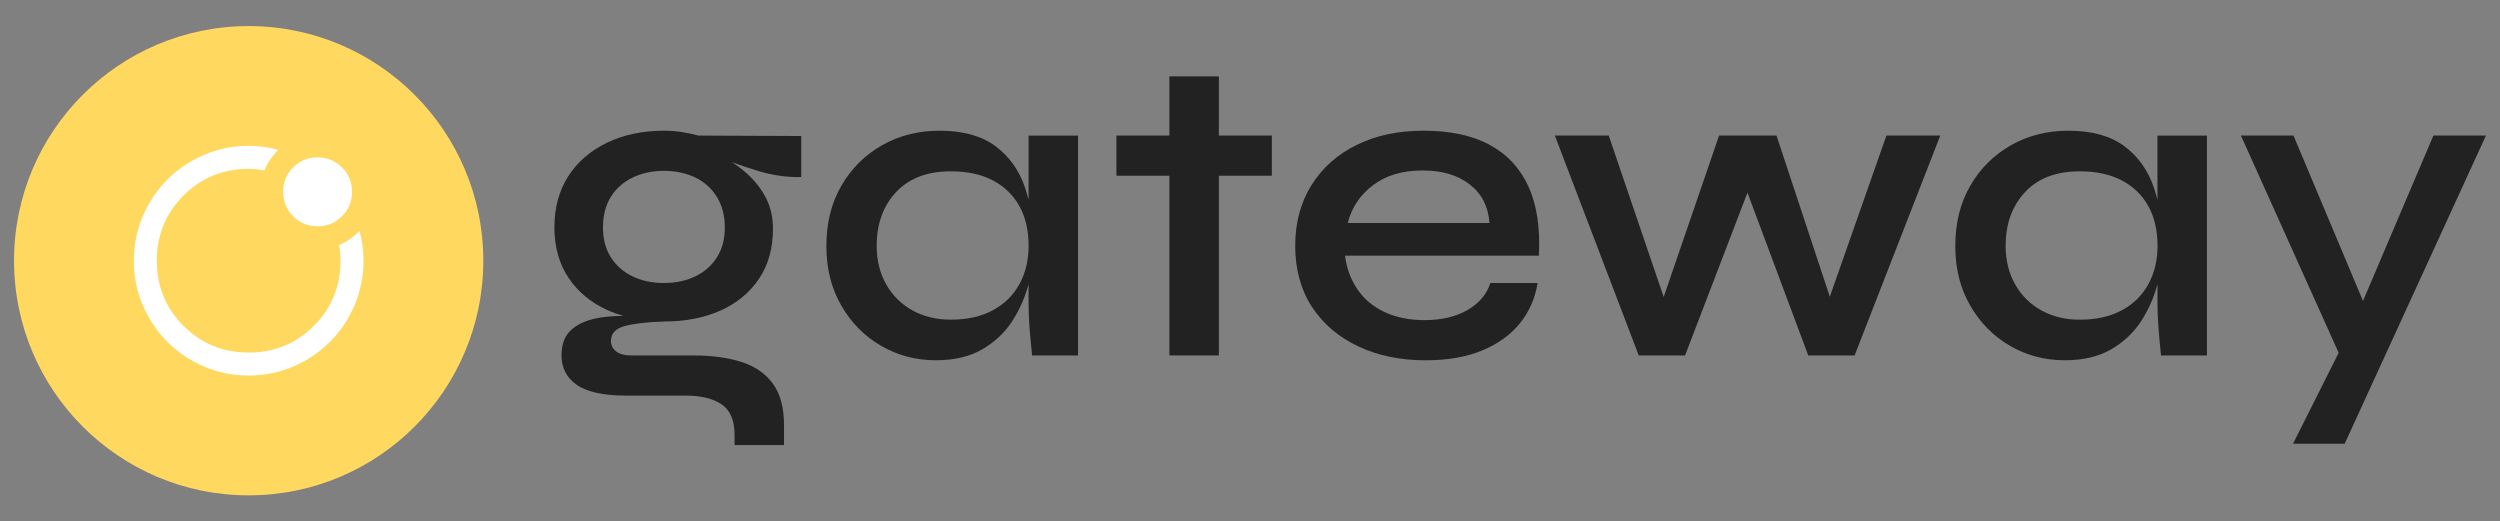 <?xml version="1.0" encoding="UTF-8"?>
<svg id="Layer_1" data-name="Layer 1" xmlns="http://www.w3.org/2000/svg" viewBox="0 0 703.65 146.77">
  <rect x="0" y="0" width="703.65" height="146.77" fill="#808080" stroke="none"/>
  <defs>
    <style>
      .cls-1 {
        fill: #fff;
      }

      .cls-2 {
        fill: #222;
      }
    </style>
  </defs>
  <path class="cls-2" d="m191.89,37.16c-1.62-.25-3.29-.37-5.03-.37-5.96,0-11.29,1.12-15.97,3.36-4.68,2.24-8.33,5.39-10.94,9.44-2.61,4.06-3.91,8.87-3.91,14.41s1.35,10.31,4.04,14.29c2.69,3.98,6.38,7,11.06,9.07,1.39.62,2.84,1.13,4.33,1.56-2.17,0-4.28.13-6.31.43-3.36.5-6.05,1.57-8.08,3.23-2.03,1.66-3.04,4.14-3.04,7.46,0,1.66.33,3.17.99,4.54.66,1.37,1.7,2.57,3.11,3.6,1.41,1.04,3.29,1.82,5.65,2.36,2.36.54,5.2.81,8.51.81h16.78c4.31,0,7.66.83,10.07,2.49,2.4,1.66,3.6,4.51,3.6,8.57v2.86h13.92v-5.59c0-4.97-1.06-8.88-3.17-11.74-2.11-2.86-5.08-4.89-8.88-6.09-3.81-1.2-8.24-1.8-13.3-1.8h-17.65c-1.82,0-3.23-.37-4.22-1.12-.99-.75-1.49-1.74-1.49-2.98,0-2.07,1.26-3.46,3.79-4.16,2.53-.7,6.23-1.14,11.12-1.3,6.05,0,11.37-1.04,15.97-3.11,4.6-2.07,8.2-5.05,10.81-8.95,2.61-3.89,3.91-8.57,3.91-14.04,0-3.23-.66-6.13-1.99-8.7-1.33-2.57-3.13-4.87-5.41-6.9-1.3-1.16-2.7-2.2-4.17-3.16,2.29.87,4.79,1.72,7.53,2.53,4.02,1.2,8.01,1.76,11.99,1.68v-11.56l-28.95-.12c-1.49-.41-3.04-.75-4.66-.99Zm9.88,18.27c1.49,2.4,2.24,5.26,2.24,8.57s-.75,6.13-2.24,8.45c-1.49,2.32-3.52,4.1-6.09,5.34-2.57,1.24-5.51,1.86-8.82,1.86s-6.26-.62-8.82-1.86c-2.57-1.24-4.6-3.02-6.09-5.34-1.49-2.32-2.24-5.14-2.24-8.45s.75-6.28,2.24-8.64c1.49-2.36,3.54-4.16,6.15-5.41,2.61-1.24,5.53-1.86,8.76-1.86s6.25.62,8.82,1.86c2.57,1.24,4.6,3.07,6.09,5.47Z"/>
  <path class="cls-2" d="m289.5,56.24c-.29-1.17-.62-2.31-.99-3.42-1.66-4.89-4.43-8.78-8.33-11.68-3.89-2.9-9.15-4.35-15.78-4.35-5.96,0-11.35,1.37-16.15,4.1-4.81,2.73-8.62,6.52-11.43,11.37-2.82,4.85-4.23,10.5-4.23,16.96s1.39,11.87,4.16,16.71c2.77,4.85,6.5,8.64,11.18,11.37,4.68,2.73,9.84,4.1,15.47,4.1,5.14,0,9.46-1.02,12.99-3.04,3.52-2.03,6.34-4.66,8.45-7.89,2.11-3.23,3.67-6.73,4.66-10.5v5.41c0,2.07.08,4.25.25,6.52.16,2.28.41,4.99.75,8.14h12.92v-61.88h-13.92v18.09Zm-2.55,23.67c-1.7,3.15-4.18,5.61-7.46,7.39-3.27,1.78-7.23,2.67-11.87,2.67-4.06,0-7.66-.87-10.81-2.61-3.15-1.74-5.61-4.18-7.39-7.33-1.78-3.15-2.67-6.75-2.67-10.81,0-6.21,1.82-11.27,5.47-15.16,3.64-3.89,8.78-5.84,15.41-5.84,4.64,0,8.57.85,11.81,2.55,3.23,1.7,5.72,4.1,7.46,7.21,1.74,3.11,2.61,6.86,2.61,11.25,0,3.98-.85,7.54-2.55,10.69Z"/>
  <polygon class="cls-2" points="343.06 21.5 329.14 21.5 329.14 38.15 314.23 38.15 314.23 49.46 329.14 49.46 329.14 100.04 343.06 100.04 343.06 49.46 357.97 49.46 357.97 38.15 343.06 38.15 343.06 21.5"/>
  <path class="cls-2" d="m419.17,40.7c-4.93-2.61-11.08-3.91-18.45-3.91s-13.4,1.33-18.83,3.98c-5.43,2.65-9.67,6.42-12.74,11.31-3.07,4.89-4.6,10.61-4.6,17.15s1.57,12.34,4.72,17.15c3.15,4.81,7.5,8.51,13.05,11.12,5.55,2.61,11.85,3.91,18.89,3.91,6.21,0,11.56-.93,16.03-2.8,4.47-1.86,8.01-4.43,10.62-7.7,2.61-3.27,4.24-7.02,4.91-11.25h-13.3c-.99,3.15-3.13,5.68-6.4,7.58-3.27,1.91-7.31,2.86-12.12,2.86-4.31,0-8.08-.77-11.31-2.3-3.23-1.53-5.78-3.69-7.64-6.46-1.86-2.78-3-5.9-3.42-9.38h54.55c.41-7.87-.58-14.39-2.98-19.57-2.4-5.18-6.07-9.07-11-11.68Zm-39.83,22.06c1.08-4.31,3.44-7.85,7.08-10.62,3.64-2.77,8.28-4.16,13.92-4.16s9.9,1.3,13.3,3.91c3.4,2.61,5.26,6.23,5.59,10.87h-39.89Z"/>
  <polygon class="cls-2" points="522 100.04 546.11 38.15 530.95 38.15 515.02 83.52 500.01 38.15 483.85 38.15 468.26 83.6 452.79 38.15 437.63 38.15 461.24 100.04 474.28 100.04 491.84 54.22 508.95 100.04 522 100.04"/>
  <path class="cls-2" d="m565.68,97.3c4.68,2.73,9.84,4.1,15.47,4.1,5.14,0,9.46-1.02,12.99-3.04,3.52-2.03,6.34-4.66,8.45-7.89,2.11-3.23,3.66-6.73,4.66-10.5v5.41c0,2.07.08,4.25.25,6.52.16,2.28.41,4.99.74,8.14h12.92v-61.88h-13.92v18.09c-.29-1.17-.62-2.31-1-3.43-1.66-4.89-4.43-8.78-8.32-11.68-3.9-2.9-9.16-4.35-15.78-4.35-5.96,0-11.35,1.37-16.15,4.1-4.81,2.73-8.62,6.52-11.43,11.37-2.82,4.85-4.22,10.5-4.22,16.96s1.38,11.87,4.16,16.71c2.77,4.85,6.5,8.64,11.18,11.37Zm4.29-43.24c3.64-3.89,8.78-5.84,15.41-5.84,4.64,0,8.57.85,11.81,2.55,3.23,1.7,5.72,4.1,7.46,7.21,1.74,3.11,2.61,6.86,2.61,11.25,0,3.98-.85,7.54-2.55,10.69-1.7,3.15-4.18,5.61-7.46,7.39-3.27,1.78-7.23,2.67-11.87,2.67-4.06,0-7.66-.87-10.81-2.61-3.15-1.74-5.61-4.18-7.39-7.33-1.78-3.15-2.67-6.75-2.67-10.81,0-6.21,1.82-11.27,5.47-15.16Z"/>
  <polygon class="cls-2" points="684.91 38.15 665.09 84.7 645.52 38.15 630.73 38.15 658.24 99.3 645.4 124.89 659.93 124.89 699.7 38.15 684.91 38.15"/>
  <circle cx="69.99" cy="73.38" r="66.04" fill="#FFD85F"/>
  <path class="cls-1" d="m37.67,73.38c0-4.47.85-8.67,2.55-12.6s4-7.35,6.91-10.26,6.33-5.21,10.26-6.91c3.93-1.7,8.13-2.55,12.6-2.55,1.45,0,2.88.09,4.28.28s2.77.47,4.12.85c-.86.81-1.63,1.7-2.3,2.67s-1.23,1.99-1.66,3.07c-.75-.11-1.49-.2-2.22-.28s-1.47-.12-2.22-.12c-7.22,0-13.33,2.5-18.34,7.51s-7.51,11.12-7.51,18.34,2.5,13.33,7.51,18.34c5.01,5.01,11.12,7.51,18.34,7.51s13.33-2.5,18.34-7.51c5.01-5.01,7.51-11.12,7.51-18.34,0-.75-.04-1.49-.12-2.22s-.18-1.47-.28-2.22c1.08-.43,2.1-.98,3.07-1.66s1.86-1.44,2.67-2.3c.38,1.35.66,2.72.85,4.12s.28,2.83.28,4.28c0,4.47-.85,8.67-2.55,12.6s-4,7.35-6.91,10.26c-2.91,2.91-6.33,5.21-10.26,6.91s-8.13,2.55-12.6,2.55-8.67-.85-12.6-2.55-7.35-4-10.26-6.91-5.21-6.33-6.91-10.26-2.55-8.13-2.55-12.6Z"/>
  <path class="cls-1" d="m89.38,63.69c-2.69,0-4.98-.94-6.87-2.83s-2.83-4.17-2.83-6.87.94-4.98,2.83-6.87,4.17-2.83,6.87-2.83,4.98.94,6.87,2.83,2.83,4.17,2.83,6.87-.94,4.98-2.83,6.87-4.17,2.83-6.87,2.83Z"/>
</svg>
